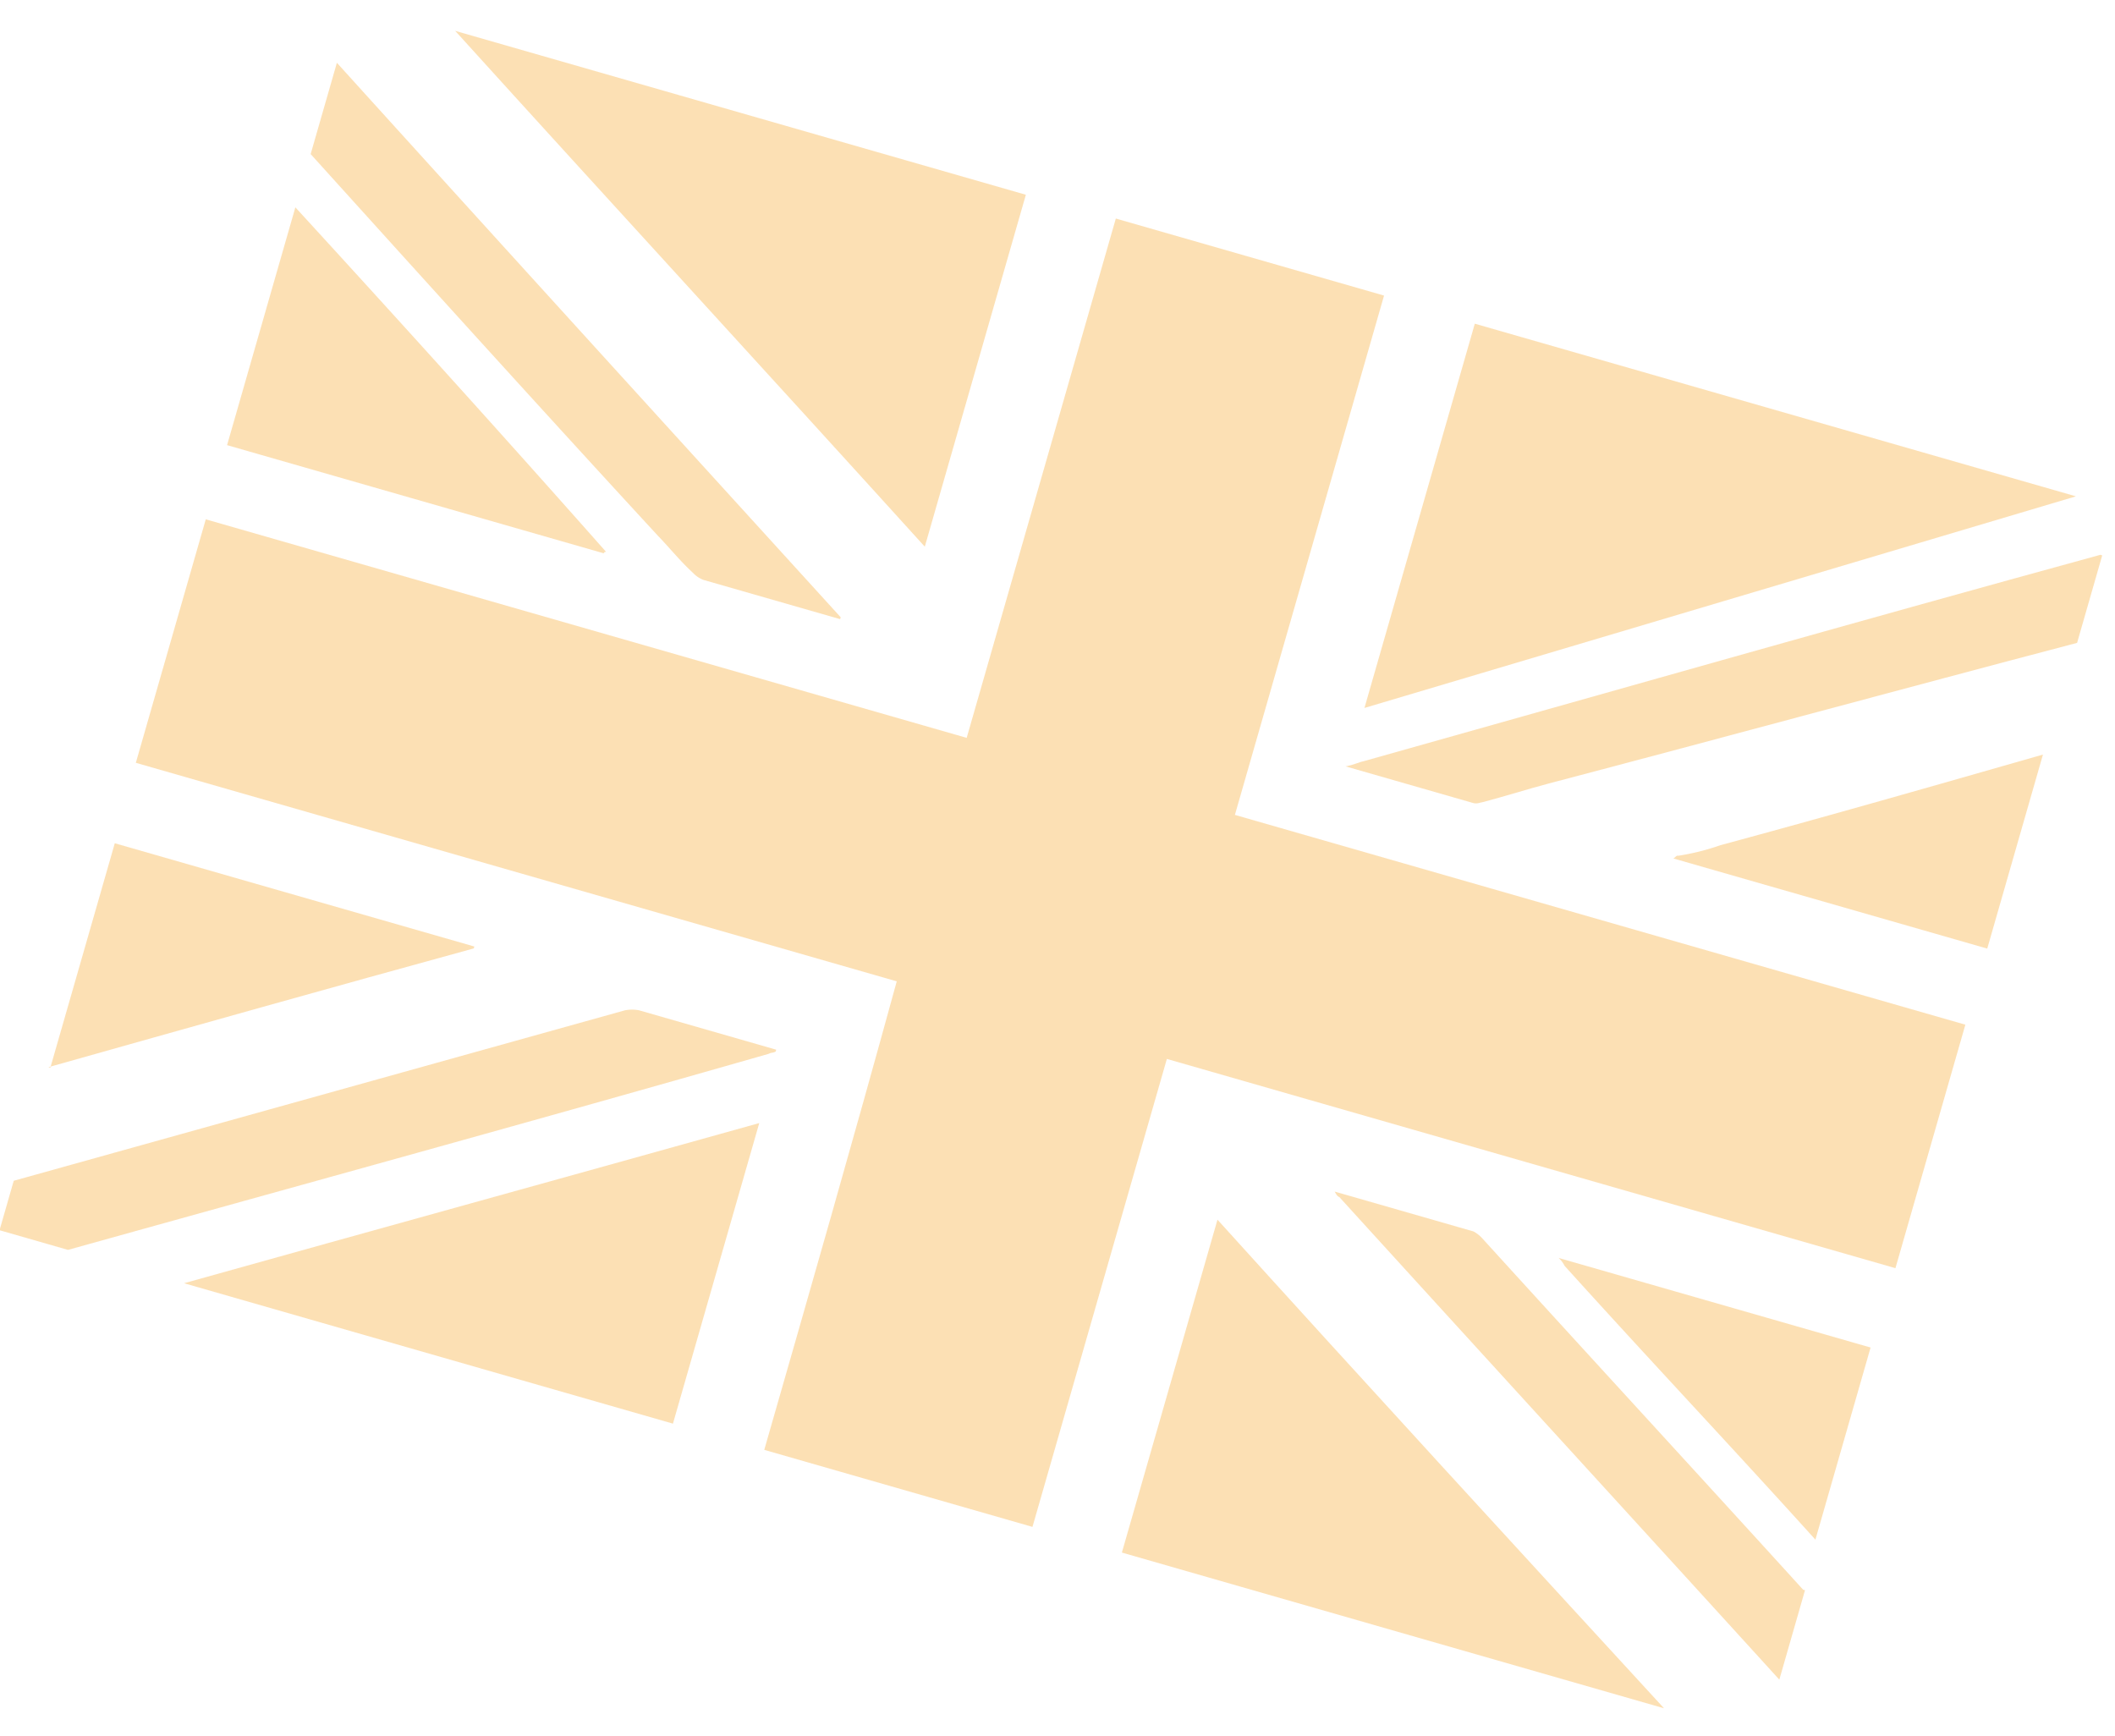 <svg xmlns="http://www.w3.org/2000/svg" width="492.717" height="404.378"><g opacity=".35" fill="#f7a628"><path data-name="Path 7" d="M68.809 48.305L52.899 103.7l87.745 25.2a.452.452 0 01.57-.316c-23.902-27.012-47.929-53.581-72.405-80.28z"/><path data-name="Path 8" d="M78.482 14.625l-6.11 21.271c26.94 29.805 53.879 59.608 80.945 88.969 2.593 2.664 5.059 5.77 8.095 8.561a6.552 6.552 0 002.404 1.65l31.906 9.163.127-.443C156.834 100.929 117.81 58.064 78.482 14.625z"/><path data-name="Path 9" d="M11.28 248.613c32.883-9.265 65.762-18.53 99.092-27.668l.127-.443-83.757-24.055-15.019 52.293z"/><path data-name="Path 10" d="M475.932 175.785c-25.09 7.185-50.18 14.37-75.138 21.114a54.292 54.292 0 01-9.82 2.457c-.443-.127-.57.316-1.14.632l73.12 21z"/><path data-name="Path 11" d="M436.222 314.05l-73.122-21a6.365 6.365 0 011.39 1.838c19.288 21.37 39.147 42.423 58.433 63.793l12.855-44.758z"/><path data-name="Path 12" d="M420.054 370.331c-24.789-27.267-50.022-54.662-74.812-81.925a7.793 7.793 0 00-1.961-1.523l-32.347-9.29c.315.57.632 1.14 1.074 1.268 34.276 37.667 68.234 74.764 102.51 112.431l5.983-20.833z"/><path data-name="Path 13" d="M489.296 129.253c-57.276 15.694-114.235 31.953-171.637 48.087-1.014.188-2.155.82-4.182 1.198l29.695 8.528c.886.255 1.457-.06 2.47-.25 5.197-1.385 9.949-2.899 15.143-4.284 40.991-10.775 82.11-21.991 123.102-32.765l5.855-20.386z"/><path data-name="Path 14" d="M106.043 7.189c36.424 40.203 72.977 79.964 109.401 120.167l23.546-81.984z"/><path data-name="Path 15" d="M343.576 75.409l-25.71 89.518 165.749-49.299z"/><path data-name="Path 16" d="M178.042 337.762l62.485 17.946 31.31-109.017 169.73 48.746 16.291-56.725-170.173-48.873 34.746-120.983-62.485-17.945L225.2 171.893l-177.264-50.91-16.292 56.724 177.265 50.91c-10.121 36.91-20.43 72.807-30.867 109.145z"/><path data-name="Path 17" d="M156.77 331.654l20.11-70.02c-44.859 12.542-89.145 24.767-134.002 37.31z"/><path data-name="Path 18" d="M15.844 291.179c54.234-15.126 108.912-30.125 163.273-45.692.57-.316 1.013-.189 1.584-.504l.127-.444-31.905-9.164a8.547 8.547 0 00-3.357-.005L3.201 275.075l-3.31 11.522 15.953 4.582z"/><path data-name="Path 19" d="M387.657 397.964c-34.718-37.795-69.437-75.59-104.028-113.827l-22.273 77.553z"/></g></svg>